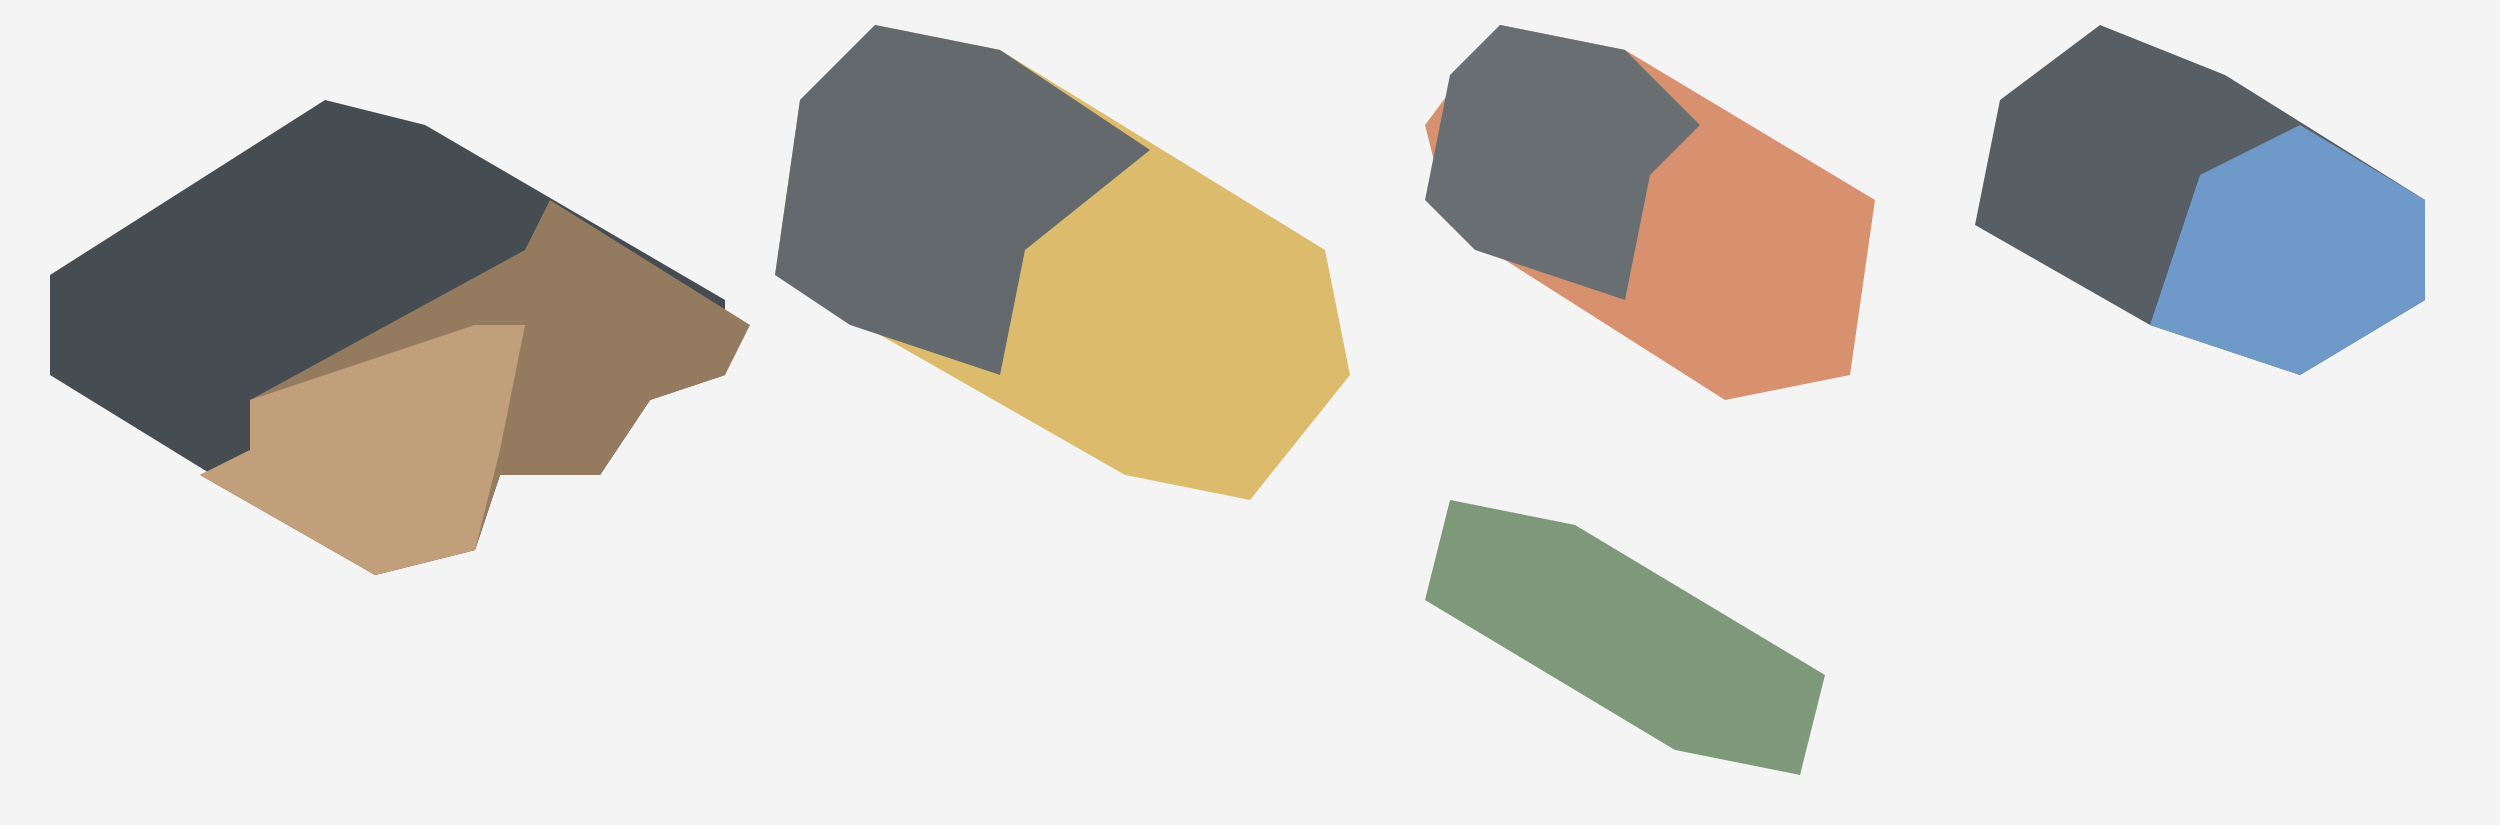 <?xml version="1.0" encoding="UTF-8"?>
<svg version="1.1" xmlns="http://www.w3.org/2000/svg" width="100" height="33">
<path d="M0,0 L100,0 L100,33 L0,33 Z " fill="#F5F4F4" transform="translate(0,0)"/>
<path d="M0,0 L4,1 L16,8 L16,11 L13,12 L11,15 L7,15 L6,18 L2,19 L-11,11 L-11,7 Z " fill="#454C52" transform="translate(13,4)"/>
<path d="M0,0 L5,1 L18,9 L19,14 L15,19 L10,18 L-4,10 L-3,3 Z " fill="#DCBC6C" transform="translate(35,1)"/>
<path d="M0,0 L5,1 L15,7 L14,14 L9,15 L-2,8 L-3,4 Z " fill="#D8916F" transform="translate(60,1)"/>
<path d="M0,0 L5,2 L13,7 L13,11 L8,14 L2,12 L-5,8 L-4,3 Z " fill="#575F65" transform="translate(84,1)"/>
<path d="M0,0 L8,5 L7,7 L4,8 L2,11 L-2,11 L-3,14 L-7,15 L-14,11 L-12,10 L-12,8 L-1,2 Z " fill="#947B5F" transform="translate(22,8)"/>
<path d="M0,0 L5,1 L11,5 L6,9 L5,14 L-1,12 L-4,10 L-3,3 Z " fill="#63696D" transform="translate(35,1)"/>
<path d="M0,0 L5,1 L15,7 L14,11 L9,10 L-1,4 Z " fill="#7E987A" transform="translate(58,20)"/>
<path d="M0,0 L5,1 L8,4 L6,6 L5,11 L-1,9 L-3,7 L-2,2 Z " fill="#686E72" transform="translate(60,1)"/>
<path d="M0,0 L5,3 L5,7 L0,10 L-6,8 L-4,2 Z " fill="#6E99C8" transform="translate(92,5)"/>
<path d="M0,0 L2,0 L1,5 L0,9 L-4,10 L-11,6 L-9,5 L-9,3 Z " fill="#C19F7A" transform="translate(19,13)"/>
</svg>
